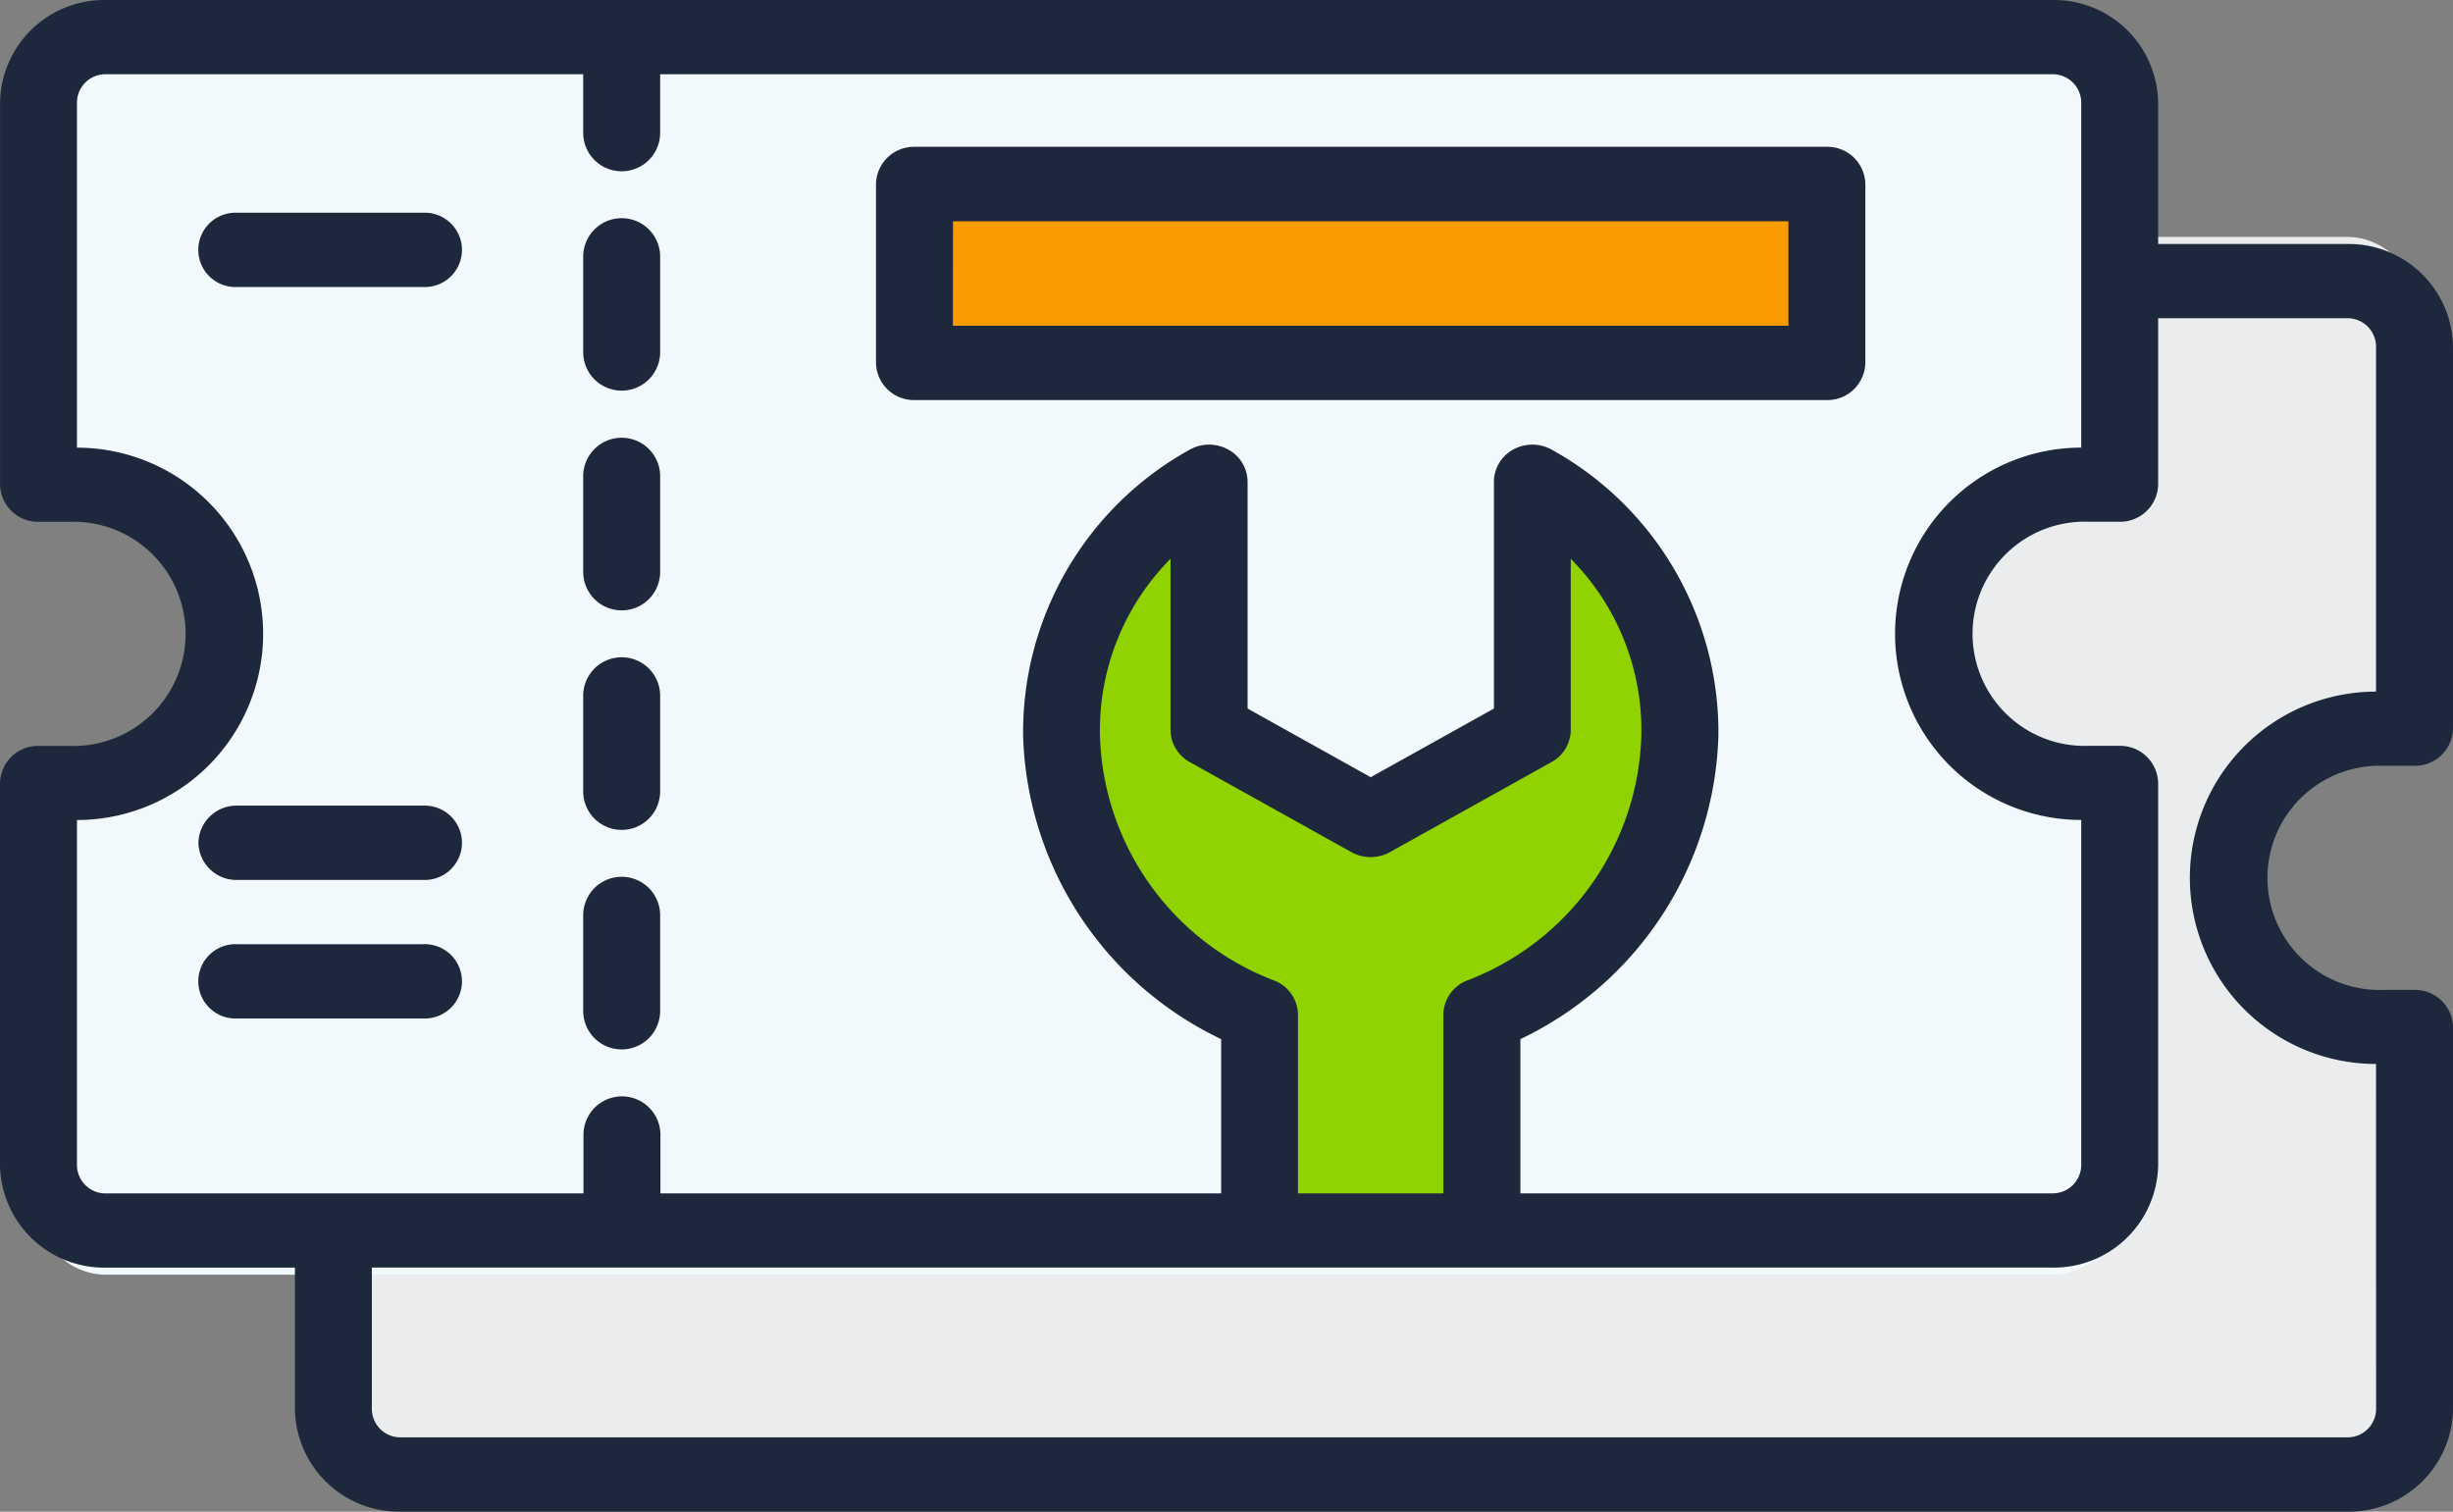 <?xml version="1.0" encoding="UTF-8"?>
<svg xmlns="http://www.w3.org/2000/svg" id="icon-log-ticket" width="45.199" height="27.855" viewBox="0 0 45.199 27.855">
  <rect x="0" y="0" width="45.199" height="27.855" fill="#808080" stroke="none"/>
  <g id="Group_4153" data-name="Group 4153">
    <path id="Path_3949" data-name="Path 3949" d="M71.552,153.762h35.863A1.244,1.244,0,0,1,108.657,155v7.3h-.566a2.847,2.847,0,1,0,0,5.695h.566v7.3a1.244,1.244,0,0,1-1.242,1.242H71.552A1.244,1.244,0,0,1,70.31,175.3V168h.566a2.847,2.847,0,1,0,0-5.695H70.31V155A1.244,1.244,0,0,1,71.552,153.762Z" transform="translate(-64.167 -149.396)" fill="#eaeced" fill-rule="evenodd"></path>
    <path id="Path_3950" data-name="Path 3950" d="M10.239,101.208H46.1a1.244,1.244,0,0,1,1.242,1.242v7.3h-.566a2.847,2.847,0,1,0,0,5.695h.566v7.3a1.244,1.244,0,0,1-1.242,1.242H10.239A1.244,1.244,0,0,1,9,122.745v-7.3h.566a2.847,2.847,0,0,0,0-5.695H9v-7.3a1.244,1.244,0,0,1,1.242-1.242Z" transform="translate(-8.288 -100.499)" fill="#f2f9fc" fill-rule="evenodd"></path>
    <path id="Path_3951" data-name="Path 3951" d="M207.929,135.928v-2.7a.356.356,0,0,0-.354-.354h-16.1a.356.356,0,0,0-.354.354v2.7a.356.356,0,0,0,.354.355h16.1A.356.356,0,0,0,207.929,135.928Z" transform="translate(-174.267 -129.354)" fill="#fa9b01" fill-rule="evenodd"></path>
    <path id="Path_3952" data-name="Path 3952" d="M229.433,207.164a5.892,5.892,0,0,0,3.649-5.317,5.468,5.468,0,0,0-2.719-4.857v4.735l-2.979,1.72-2.979-1.72V196.99a5.468,5.468,0,0,0-2.719,4.857,5.892,5.892,0,0,0,3.649,5.317v4.116h4.1Z" transform="translate(-202.128 -188.424)" fill="#91d300" fill-rule="evenodd"></path>
    <path id="Path_3953" data-name="Path 3953" d="M11.745,111.84v-1.764a.709.709,0,0,1,1.418,0v1.763a.709.709,0,0,1-1.418,0Zm0-4.046v-1.763a.709.709,0,0,1,1.418,0v1.763a.709.709,0,0,1-1.418,0Zm0-4.045v-1.763a.709.709,0,0,1,1.418,0v1.763a.709.709,0,0,1-1.418,0Zm0-4.045V97.94a.709.709,0,0,1,1.418,0V99.7a.709.709,0,0,1-1.418,0Zm-7.09,9.037a.7.7,0,0,1,.709-.685H8.8a.685.685,0,1,1,0,1.369H5.364a.7.7,0,0,1-.709-.684ZM8.8,111.978H5.364a.685.685,0,1,1,0-1.369H8.8a.685.685,0,1,1,0,1.369Zm9.759-14.69H33.952v1.926H18.557Zm-.709,3.295H34.661a.7.7,0,0,0,.709-.685V96.6a.7.7,0,0,0-.709-.684H17.849a.7.7,0,0,0-.709.684V99.9A.7.7,0,0,0,17.849,100.583ZM8.8,98.5H5.364a.685.685,0,1,1,0-1.369H8.8a.685.685,0,1,1,0,1.369ZM44.78,112.816a3.43,3.43,0,0,1,0-6.861V99.59a.525.525,0,0,0-.534-.515H40.765v3.065a.7.7,0,0,1-.709.685h-.566a2.066,2.066,0,1,0,0,4.129h.566a.7.7,0,0,1,.709.684v7.047a1.921,1.921,0,0,1-1.952,1.883H7.851v2.613a.525.525,0,0,0,.533.515H44.247a.525.525,0,0,0,.534-.515Zm-20.319-1.544a4.982,4.982,0,0,1-3.194-4.495,4.484,4.484,0,0,1,1.3-3.269v3.152a.681.681,0,0,0,.354.593l2.979,1.66a.733.733,0,0,0,.709,0l2.979-1.66a.681.681,0,0,0,.354-.593v-3.152a4.482,4.482,0,0,1,1.3,3.269,4.983,4.983,0,0,1-3.194,4.495.685.685,0,0,0-.454.639V115.2H24.916v-3.289a.686.686,0,0,0-.455-.639ZM2.417,114.686a.525.525,0,0,0,.533.515h8.8v-1.079a.709.709,0,0,1,1.418,0V115.2H23.5v-2.842a6.4,6.4,0,0,1-3.649-5.581,5.951,5.951,0,0,1,3.055-5.272.733.733,0,0,1,.718-.014.68.68,0,0,1,.363.6v4.176l2.269,1.265,2.27-1.265v-4.176a.68.68,0,0,1,.362-.6.732.732,0,0,1,.718.014,5.951,5.951,0,0,1,3.056,5.272,6.4,6.4,0,0,1-3.648,5.581V115.2h9.8a.525.525,0,0,0,.534-.515V108.32a3.43,3.43,0,0,1,0-6.861V95.094a.525.525,0,0,0-.534-.515H13.163v1.079a.709.709,0,0,1-1.418,0V94.579H2.95a.525.525,0,0,0-.533.515v6.366a3.43,3.43,0,0,1,0,6.861v6.366Zm42.506-7.364h.566a.7.7,0,0,0,.709-.685V99.59a1.921,1.921,0,0,0-1.952-1.883H40.765V95.094a1.921,1.921,0,0,0-1.952-1.883H2.95A1.92,1.92,0,0,0,1,95.094v7.047a.7.7,0,0,0,.709.685h.565a2.066,2.066,0,1,1,0,4.129H1.708a.7.7,0,0,0-.709.684v7.047a1.92,1.92,0,0,0,1.951,1.883H6.433v2.613a1.921,1.921,0,0,0,1.951,1.884H44.247a1.921,1.921,0,0,0,1.952-1.884v-7.047a.7.7,0,0,0-.709-.684h-.566a2.066,2.066,0,1,1,0-4.129Z" transform="translate(-0.999 -93.211)" fill="#1e283c" fill-rule="evenodd"></path>
  </g>
</svg>
